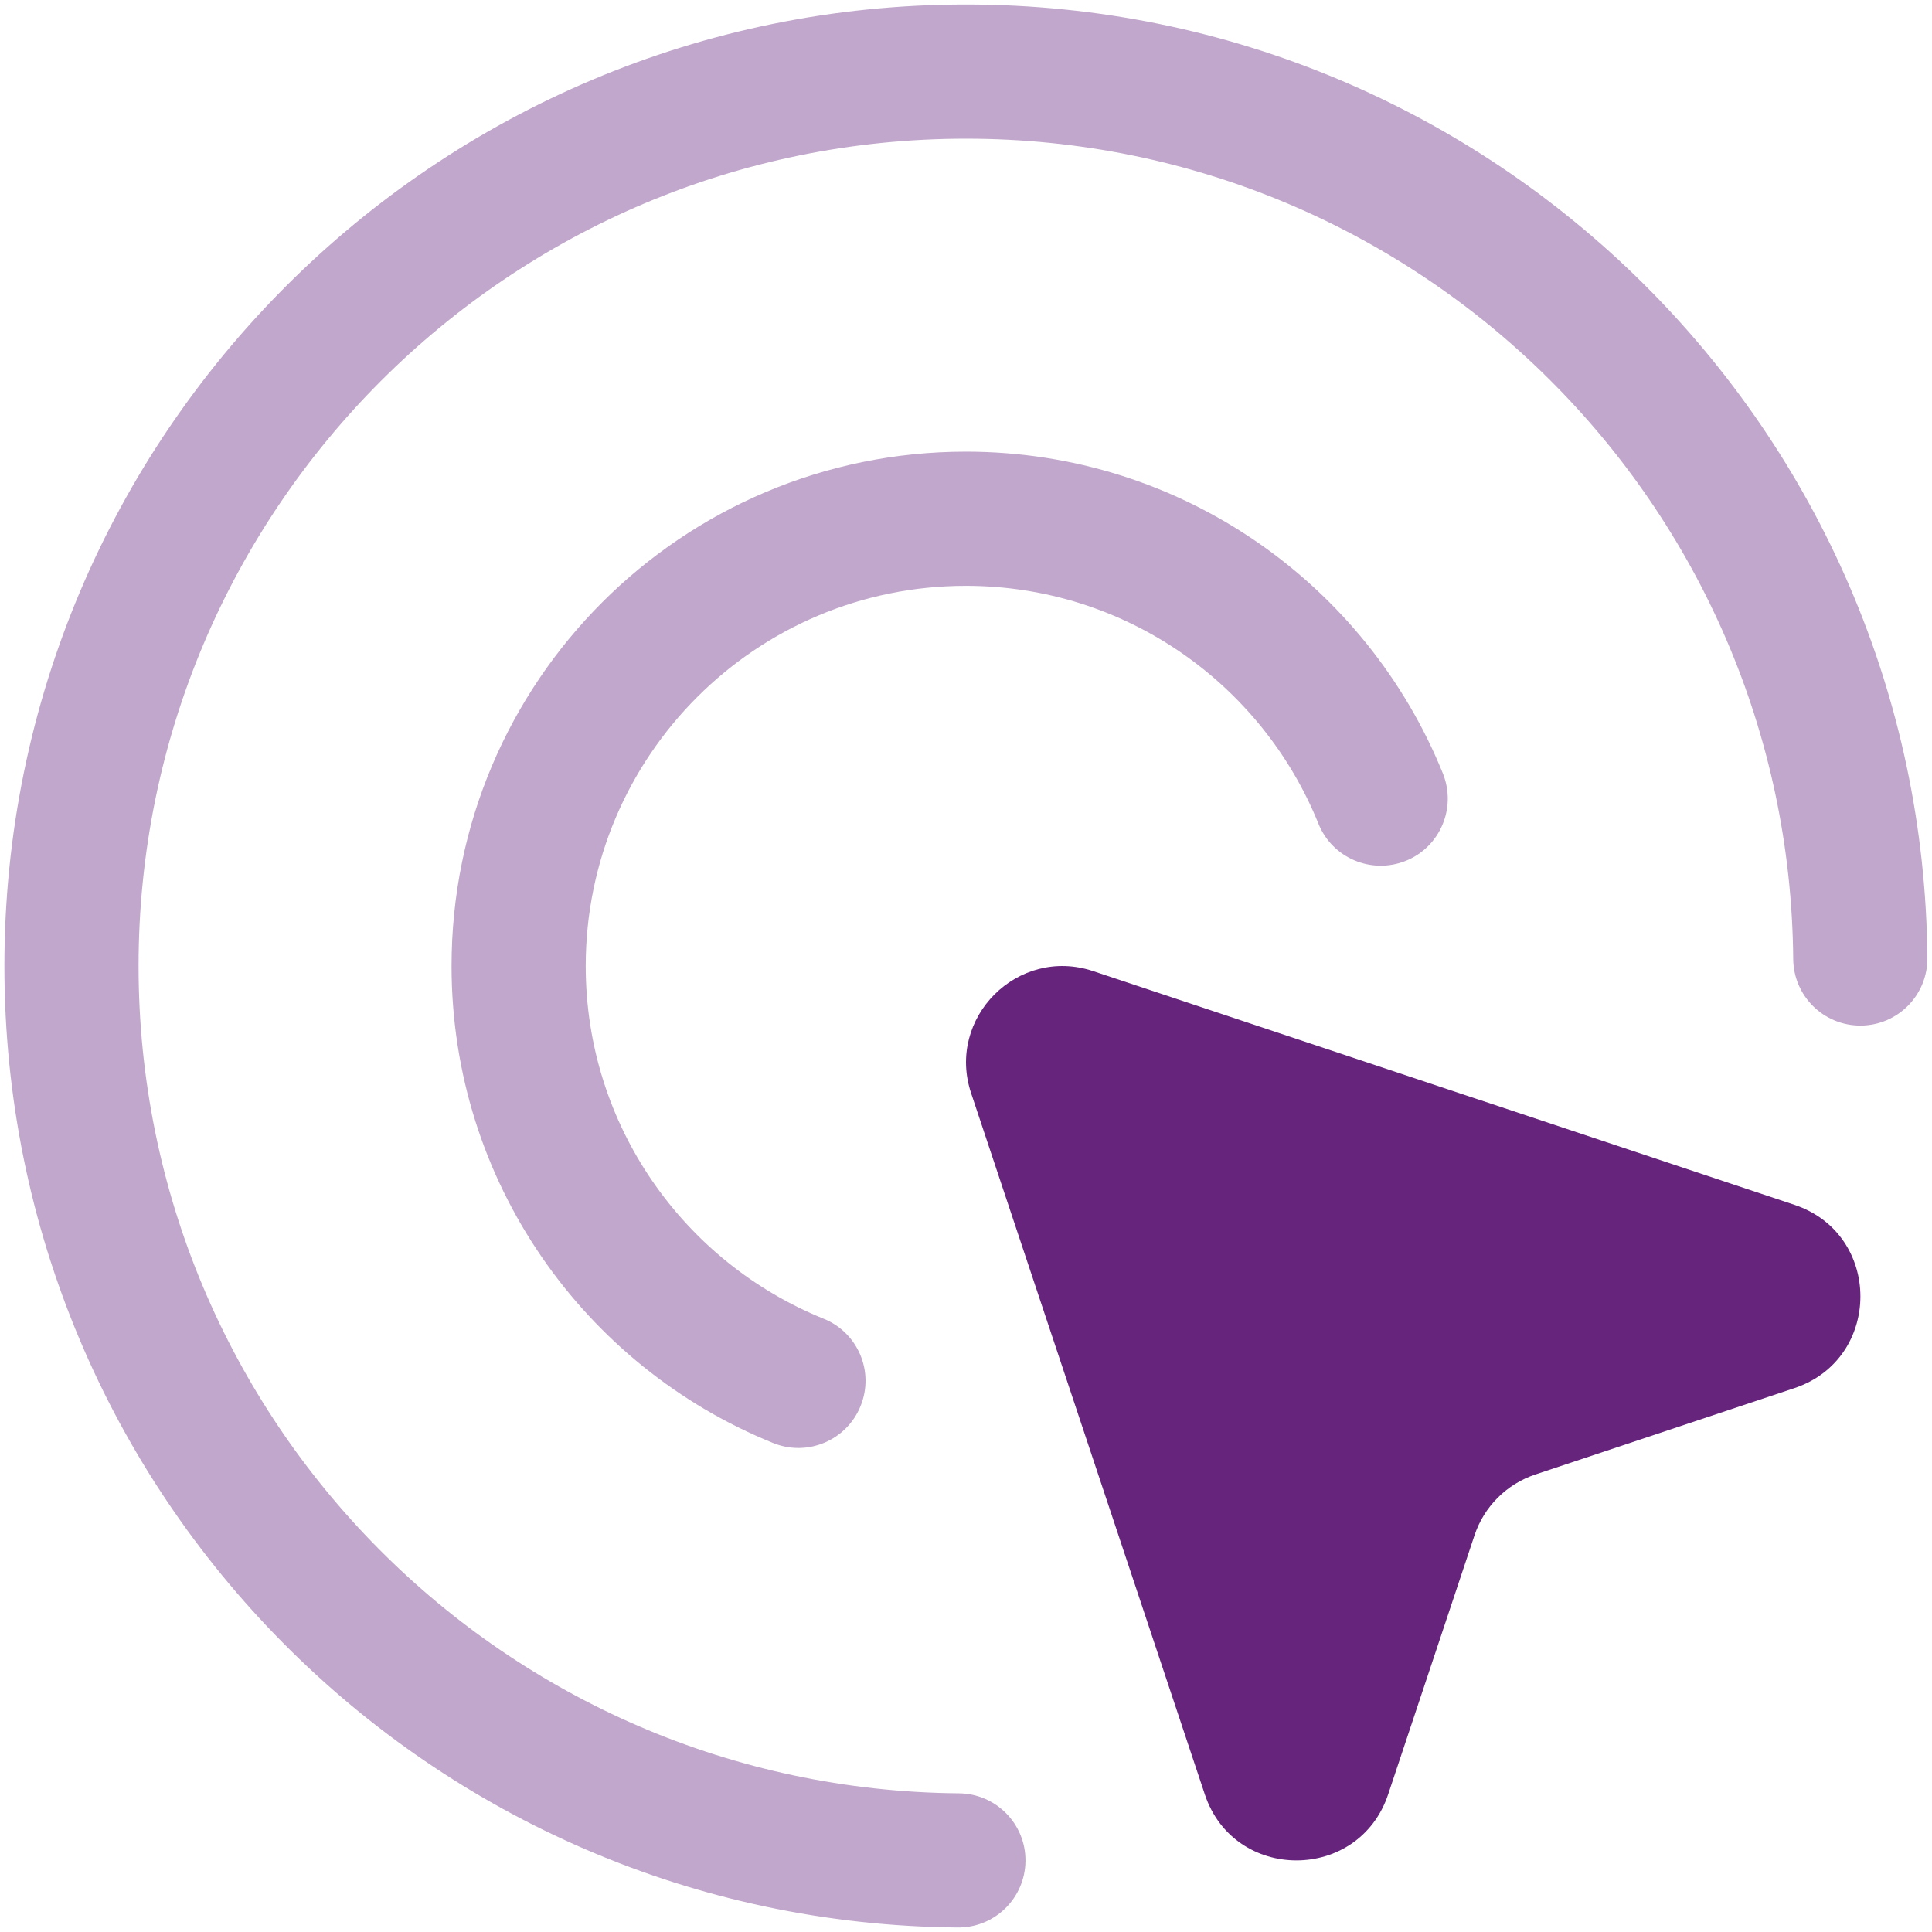<svg width="18" height="18" viewBox="0 0 18 18" fill="none" xmlns="http://www.w3.org/2000/svg">
<g id="interactive">
<path id="Vector 2461" d="M11.225 16.718L9.048 10.186C8.813 9.483 9.483 8.813 10.186 9.048L16.718 11.225C17.538 11.498 17.538 12.659 16.718 12.933L14.306 13.737C14.037 13.826 13.826 14.037 13.737 14.306L12.933 16.718C12.659 17.538 11.498 17.538 11.225 16.718Z" fill="#66247D"/>
<path id="Vector (Stroke)" opacity="0.4" fill-rule="evenodd" clip-rule="evenodd" d="M8.999 5.458C7.043 5.458 5.457 7.044 5.457 9C5.457 10.486 6.373 11.76 7.673 12.286C7.993 12.415 8.148 12.779 8.018 13.099C7.889 13.419 7.525 13.574 7.205 13.445C5.448 12.735 4.207 11.013 4.207 9C4.207 6.354 6.352 4.208 8.999 4.208C11.012 4.208 12.733 5.45 13.443 7.206C13.572 7.526 13.418 7.891 13.098 8.02C12.778 8.149 12.413 7.995 12.284 7.675C11.759 6.374 10.485 5.458 8.999 5.458Z" fill="#66247D"/>
<path id="Vector (Stroke)_2" opacity="0.4" fill-rule="evenodd" clip-rule="evenodd" d="M8.999 1.292C4.742 1.292 1.291 4.743 1.291 9C1.291 13.236 4.707 16.673 8.934 16.708C9.279 16.711 9.557 16.993 9.554 17.338C9.551 17.683 9.269 17.961 8.924 17.958C4.011 17.918 0.041 13.922 0.041 9C0.041 4.053 4.052 0.042 8.999 0.042C13.922 0.042 17.917 4.012 17.957 8.925C17.96 9.27 17.683 9.552 17.338 9.555C16.992 9.558 16.71 9.28 16.707 8.935C16.672 4.708 13.235 1.292 8.999 1.292Z" fill="#66247D"/>
</g>
</svg>
